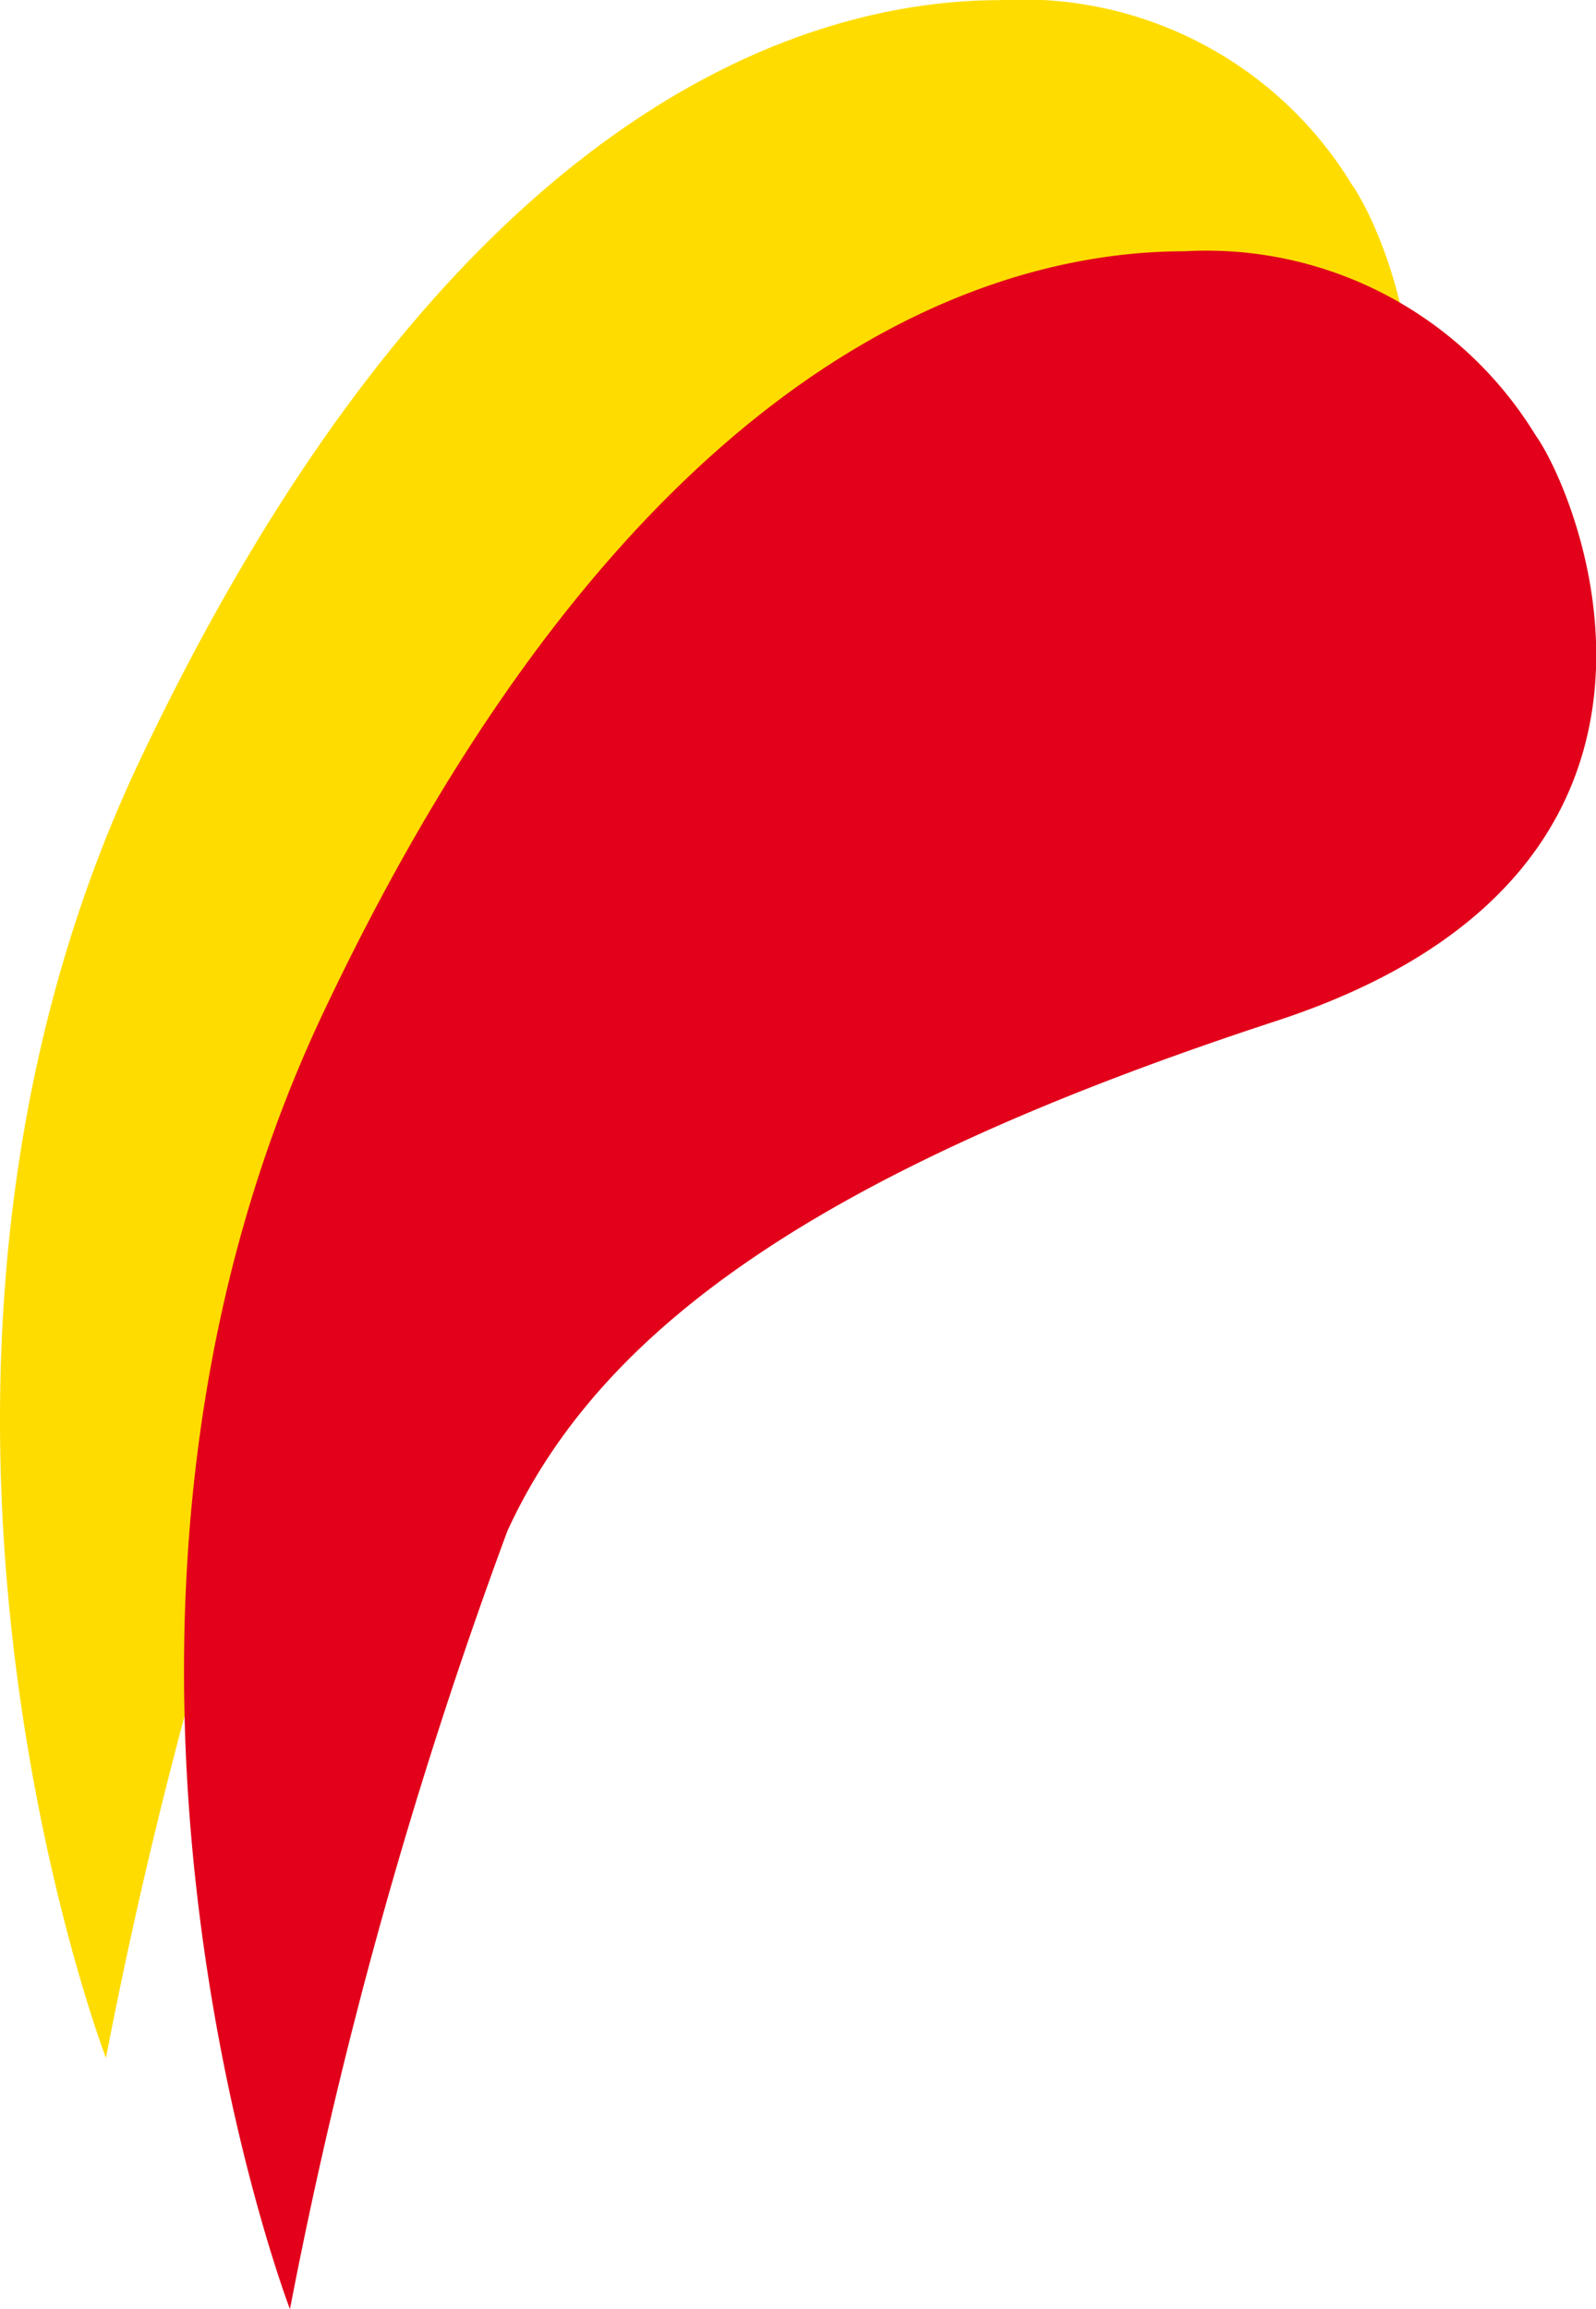 <svg xmlns="http://www.w3.org/2000/svg" width="12.62" height="18.246" viewBox="0 0 12.62 18.246">
  <g id="Group_5" data-name="Group 5" transform="translate(-28.581 -73.191)">
    <path id="Path_29" data-name="Path 29" d="M301.071,690.565s-2.049-5.355.265-10.246,5.024-6.016,6.809-6.016a3.049,3.049,0,0,1,2.777,1.455c.331.463,1.587,3.437-2.049,4.627s-5.355,2.446-6.082,4.032a38.929,38.929,0,0,0-1.719,6.148" transform="translate(-271.653 -601.111)" fill="#ffdc00"/>
    <path id="Path_51" data-name="Path 51" d="M316.348,711.4s-2.049-5.355.265-10.246,5.024-6.016,6.809-6.016a3.049,3.049,0,0,1,2.777,1.455c.331.462,1.587,3.437-2.049,4.627s-5.355,2.446-6.082,4.032a38.929,38.929,0,0,0-1.719,6.148" transform="translate(-285.475 -619.961)" fill="#e2001a"/>
  </g>
</svg>
